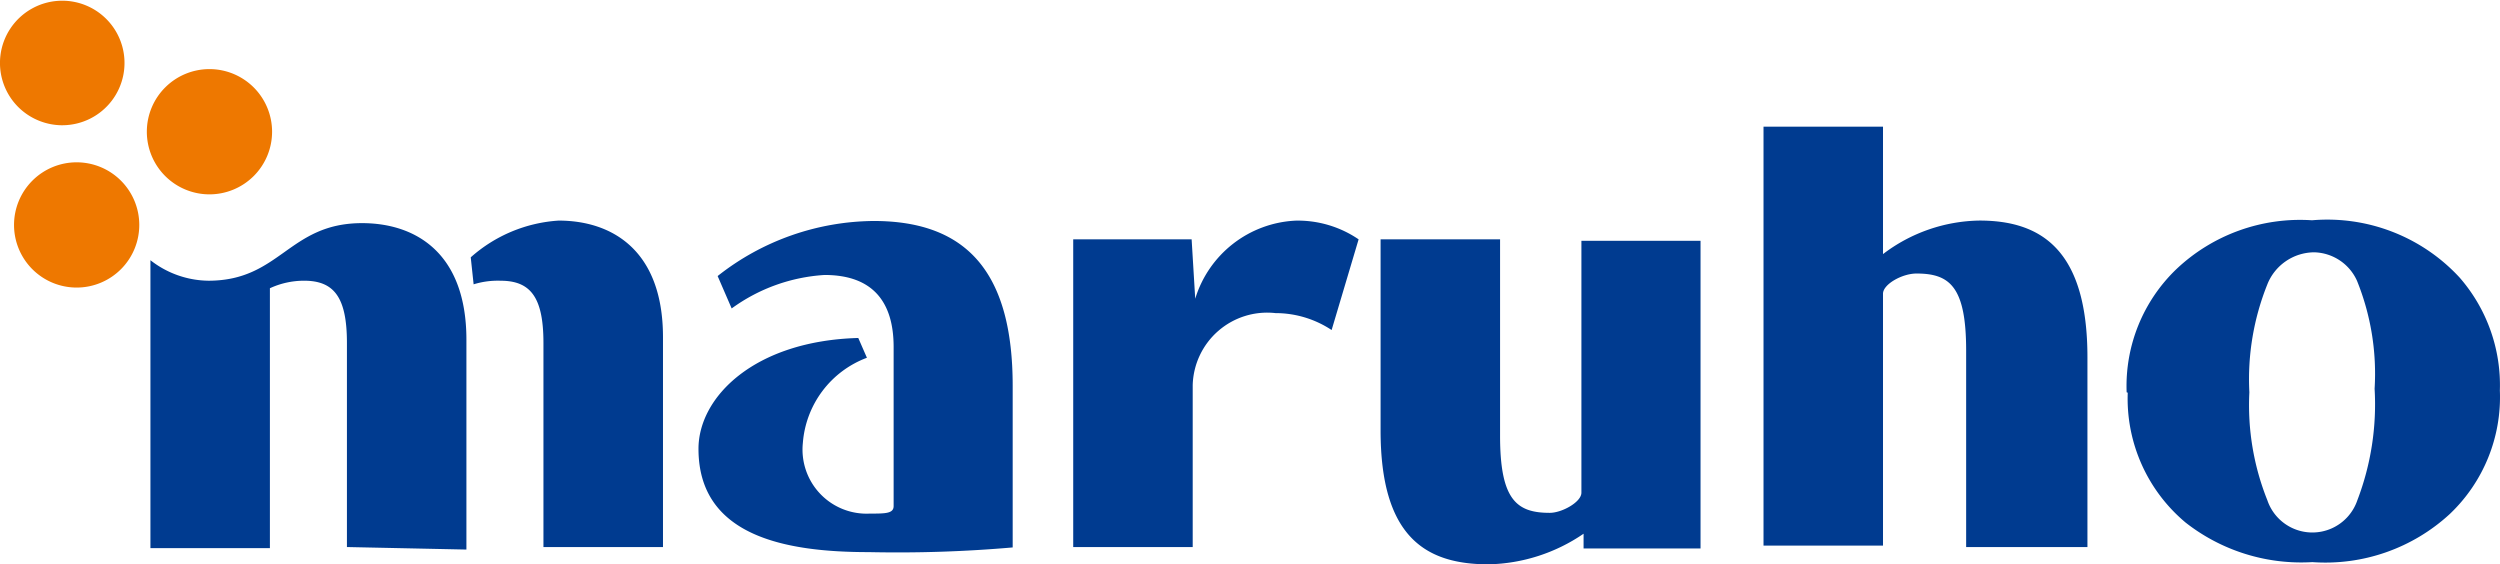 <svg xmlns="http://www.w3.org/2000/svg" width="132.902" height="30" viewBox="0 0 132.902 30">
  <g id="company_logo02" transform="translate(0 0.01)">
    <g id="レイヤー_1" data-name="レイヤー 1" transform="translate(0 -0.01)">
      <path id="パス_643" data-name="パス 643" d="M55.352,12.388V25.78H49V3.51h6.352v6.773h0A8.667,8.667,0,0,1,60.48,8.5c3.329,0,5.74,1.607,5.74,7.27V25.857H59.772V15.41c0-3.406-.88-4.094-2.64-4.094C56.366,11.316,55.352,11.89,55.352,12.388Z" transform="translate(44.75 3.225)" fill="#003b90"/>
      <path id="パス_644" data-name="パス 644" d="M49.036,20.109V6.717h6.333V23.075H49.151V22.29h0A9.279,9.279,0,0,1,44.1,23.917c-3.348,0-5.74-1.454-5.74-7.117V6.64h6.352V17.086c0,3.406.88,4.094,2.64,4.094C48,21.181,49.036,20.607,49.036,20.109Z" transform="translate(35.033 6.083)" fill="#003b90"/>
      <path id="パス_645" data-name="パス 645" d="M66.574,9.532a13.508,13.508,0,0,0-.957,5.74,13.584,13.584,0,0,0,.957,5.74,2.526,2.526,0,0,0,4.783,0,14.273,14.273,0,0,0,.918-5.931,13.163,13.163,0,0,0-.937-5.74,2.564,2.564,0,0,0-2.277-1.511,2.7,2.7,0,0,0-2.487,1.7Zm-7.481,5.74A8.61,8.61,0,0,1,61.753,8.71a9.566,9.566,0,0,1,7.194-2.583,9.566,9.566,0,0,1,7.844,3.042,8.705,8.705,0,0,1,2.143,6.008,8.571,8.571,0,0,1-2.659,6.562A9.758,9.758,0,0,1,68.966,24.3a9.968,9.968,0,0,1-6.735-2.1,8.591,8.591,0,0,1-3.08-6.907Z" transform="translate(53.961 5.583)" fill="#003b90"/>
      <path id="パス_646" data-name="パス 646" d="M28.517,21.685c.823,0,1.263,0,1.263-.4V12.826C29.78,10.473,28.708,9,26.106,9a9.356,9.356,0,0,0-4.936,1.779l-.746-1.722a13.546,13.546,0,0,1,8.3-2.927c5.032,0,7.385,2.832,7.385,8.763v8.591a70.618,70.618,0,0,1-7.653.249c-4.42,0-9.05-.842-9.05-5.491,0-2.755,2.966-5.74,8.495-5.893l.459,1.052a5.261,5.261,0,0,0-3.406,4.534,3.406,3.406,0,0,0,3.559,3.75Z" transform="translate(17.726 5.618)" fill="#003b90"/>
      <path id="パス_647" data-name="パス 647" d="M36.115,7.115H29.82V23.474h6.352v-8.61a3.96,3.96,0,0,1,4.4-3.827,5.4,5.4,0,0,1,2.985.9l1.435-4.821a5.74,5.74,0,0,0-3.348-.995,5.874,5.874,0,0,0-5.338,4.152h0Z" transform="translate(27.233 5.608)" fill="#003b90"/>
      <path id="パス_648" data-name="パス 648" d="M13.08,8.072l.153,1.435a4.343,4.343,0,0,1,1.435-.191c1.607,0,2.277.9,2.277,3.31V23.473H23.3V12.319c0-4.668-2.755-6.2-5.548-6.2A7.768,7.768,0,0,0,13.08,8.072Z" transform="translate(11.945 5.608)" fill="#003b90"/>
      <path id="パス_649" data-name="パス 649" d="M14.626,23.409V12.561c0-2.411-.67-3.31-2.277-3.31a4.324,4.324,0,0,0-1.818.4V23.467H4.18V8.161A5.089,5.089,0,0,0,7.26,9.251c3.827,0,4.267-3.061,8.17-3.061,2.793,0,5.548,1.531,5.548,6.2V23.543Z" transform="translate(3.817 5.672)" fill="#003b90"/>
      <path id="パス_650" data-name="パス 650" d="M7.428,1.91a3.329,3.329,0,1,0,3.31,3.329A3.329,3.329,0,0,0,7.428,1.91Z" transform="translate(3.726 1.764)" fill="#ee7800"/>
      <path id="パス_651" data-name="パス 651" d="M3.329,6.648A3.31,3.31,0,1,0,.976,5.686a3.329,3.329,0,0,0,2.353.963Z" transform="translate(0 0.01)" fill="#ee7800"/>
      <path id="パス_652" data-name="パス 652" d="M3.719,4.5A3.329,3.329,0,1,0,7.048,7.81,3.329,3.329,0,0,0,3.719,4.5Z" transform="translate(0.356 4.129)" fill="#ee7800"/>
    </g>
  </g>
</svg>
